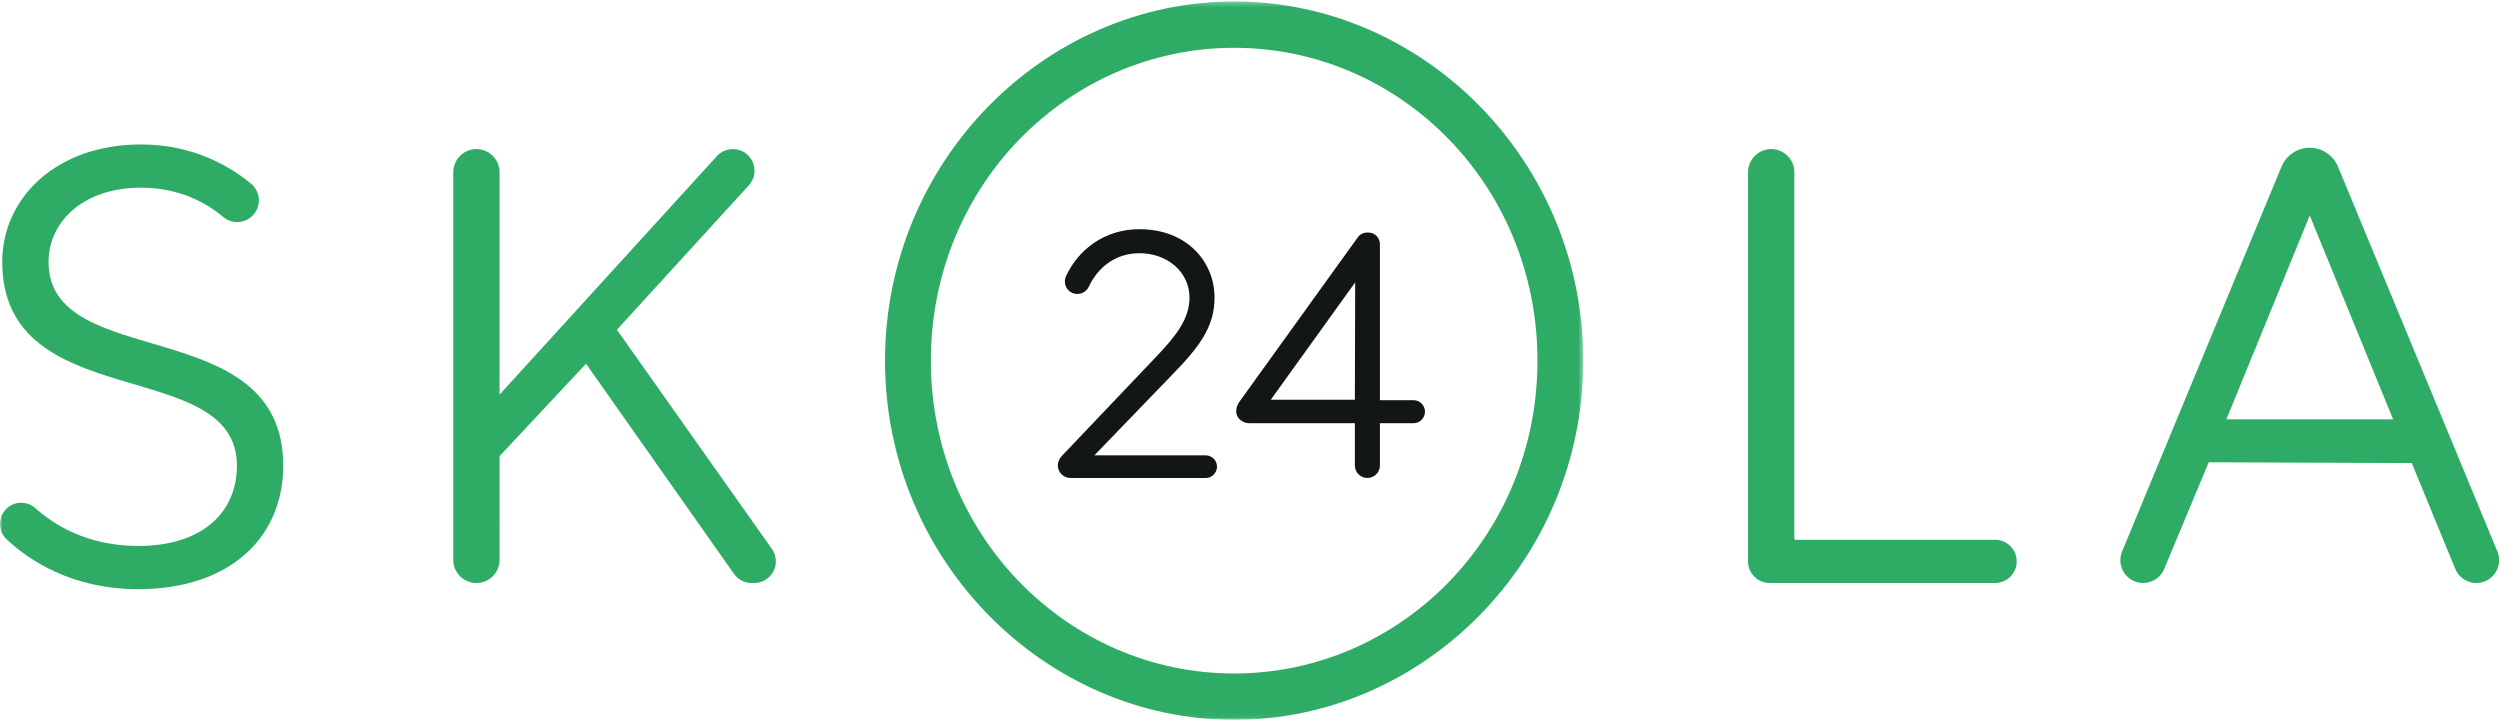 <?xml version="1.0" encoding="UTF-8"?>
<svg width="514px" height="148px" viewBox="0 0 514 148" version="1.1" xmlns="http://www.w3.org/2000/svg" xmlns:xlink="http://www.w3.org/1999/xlink">
    <!-- Generator: Sketch 52.2 (67145) - http://www.bohemiancoding.com/sketch -->
    <title>skola24_logo_cmyk</title>
    <desc>Created with Sketch.</desc>
    <defs>
        <polygon id="path-1" points="0 0.3 325.527 0.3 325.527 147.958 0 147.958"></polygon>
    </defs>
    <g id="Styles" stroke="none" stroke-width="1" fill="none" fill-rule="evenodd">
        <g id="Logo">
            <g id="skola24_logo_cmyk">
                <g id="Group-4">
                    <mask id="mask-2" fill="white">
                        <use xlink:href="#path-1"></use>
                    </mask>
                    <g id="Clip-2"></g>
                    <path d="M9.981,53.829 C9.981,45.828 16.837,38.588 29.027,38.588 C37.221,38.588 42.824,42.012 45.897,44.61 C46.672,45.263 47.672,45.657 48.765,45.657 C51.228,45.657 53.224,43.66 53.224,41.196 C53.224,39.829 52.61,38.605 51.641,37.787 C47.583,34.414 39.955,29.698 29.027,29.698 C11.378,29.698 0.458,40.875 0.458,53.829 C0.458,85.577 48.707,72.878 48.707,95.738 C48.707,105.262 41.724,112.248 28.392,112.248 C17.805,112.248 10.927,107.755 7.355,104.533 C7.217,104.408 7.074,104.294 6.926,104.191 C6.206,103.667 5.321,103.359 4.363,103.359 C1.953,103.359 0,105.312 0,107.721 C0,109.084 0.625,110.3 1.604,111.1 C5.866,115.05 14.664,121.137 28.392,121.137 C47.437,121.137 58.231,110.342 58.231,95.738 C58.231,63.988 9.981,76.688 9.981,53.829" id="Fill-1" fill="#2EAC66" mask="url(#mask-2)"></path>
                    <path d="M253.743,9.83 C219.641,9.83 191.384,38.091 191.384,74.149 C191.384,110.208 219.641,138.47 253.743,138.47 C287.846,138.47 316.102,110.208 316.102,74.149 C316.102,38.091 287.846,9.83 253.743,9.83 Z M253.743,148 C214.775,148 181.959,115.177 181.959,74.149 C181.959,33.122 214.775,0.3 253.743,0.3 C292.712,0.3 325.527,33.122 325.527,74.149 C325.527,115.177 292.712,148 253.743,148 Z" id="Fill-3" fill="#2EAC66" mask="url(#mask-2)"></path>
                </g>
                <g id="Group-9" transform="translate(358.95, 29.742)" fill="#2EAC66">
                    <path d="M51.236,81.236 L10.225,81.236 C10.085,81.236 9.971,81.121 9.971,80.981 L9.971,5.672 C9.971,3.042 7.839,0.91 5.21,0.91 C2.58,0.91 0.448,3.042 0.448,5.672 L0.448,85.681 C0.448,88.136 2.438,90.125 4.892,90.125 L51.236,90.125 C53.691,90.125 55.681,88.136 55.681,85.681 C55.681,83.226 53.691,81.236 51.236,81.236" id="Fill-6"></path>
                    <path d="M98.792,56.472 L115.933,14.562 L133.074,56.472 L98.792,56.472 Z M154.514,83.644 L121.74,4.516 C120.767,2.168 118.476,0.636 115.933,0.636 C113.392,0.636 111.1,2.168 110.127,4.516 L77.352,83.644 C76.073,86.73 78.342,90.125 81.682,90.125 C83.584,90.125 85.296,88.976 86.018,87.217 L95.162,65.305 L136.905,65.463 L145.849,87.217 C146.57,88.976 148.283,90.125 150.184,90.125 C153.525,90.125 155.792,86.73 154.514,83.644 Z" id="Fill-8"></path>
                </g>
                <path d="M158.691,112.845 L126.836,67.798 L153.959,38.106 C156.569,35.249 154.542,30.652 150.673,30.652 C149.42,30.652 148.227,31.178 147.383,32.104 L102.711,81.133 L102.711,35.103 C102.711,35.103 102.702,35.118 102.697,35.13 C102.549,32.632 100.483,30.652 97.95,30.652 C95.416,30.652 93.35,32.632 93.203,35.13 C93.196,35.119 93.188,35.103 93.188,35.103 L93.188,115.105 C93.188,117.735 95.319,119.867 97.95,119.867 C100.579,119.867 102.711,117.735 102.711,115.105 C102.711,115.104 102.711,115.104 102.711,115.104 L102.716,93.776 L120.486,74.783 L150.899,117.979 C151.733,119.163 153.091,119.867 154.538,119.867 L155.057,119.867 C158.667,119.867 160.776,115.793 158.691,112.845" id="Fill-10" fill="#2EAC66"></path>
                <path d="M247.889,93.617 L225.005,93.617 L241.059,76.99 C246.619,71.291 249.708,67.171 249.708,61.198 C249.708,53.715 243.943,47.123 234.263,47.123 C227.089,47.123 221.707,51.323 219.179,56.76 C218.947,57.254 218.866,57.833 218.997,58.437 C219.21,59.417 220.014,60.199 220.998,60.39 C222.19,60.621 223.275,60.03 223.786,59.084 C223.813,59.033 223.839,58.98 223.863,58.928 C225.833,54.82 229.444,52.066 234.263,52.066 C240.167,52.066 244.56,56.049 244.56,61.198 C244.56,65.524 241.814,69.025 237.901,73.145 L218.373,93.674 C218.343,93.705 218.277,93.78 218.248,93.813 C217.802,94.305 217.487,94.954 217.487,95.67 C217.487,96.943 218.403,97.999 219.61,98.225 C219.765,98.257 219.925,98.273 220.088,98.273 L247.889,98.273 C249.175,98.273 250.217,97.231 250.217,95.945 C250.217,94.66 249.175,93.617 247.889,93.617" id="Fill-11" fill="#121614"></path>
                <path d="M261.272,82.187 L278.625,58.057 L278.56,82.187 L261.272,82.187 Z M290.608,82.276 L283.709,82.276 L283.709,50.178 C283.709,48.87 282.648,47.81 281.341,47.81 L281.078,47.81 C280.316,47.81 279.601,48.176 279.156,48.795 C279.156,48.795 255.19,82.093 254.912,82.48 C254.635,82.868 254.167,83.509 254.167,84.645 C254.167,85.995 255.527,87.013 256.834,87.013 L278.56,87.013 L278.56,95.699 C278.56,97.121 279.712,98.273 281.135,98.273 C282.556,98.273 283.709,97.121 283.709,95.699 L283.709,87.013 L290.608,87.013 C291.916,87.013 292.976,85.953 292.976,84.645 C292.976,83.337 291.916,82.276 290.608,82.276 Z" id="Fill-12" fill="#121614"></path>
            </g>
        </g>
    </g>
</svg>